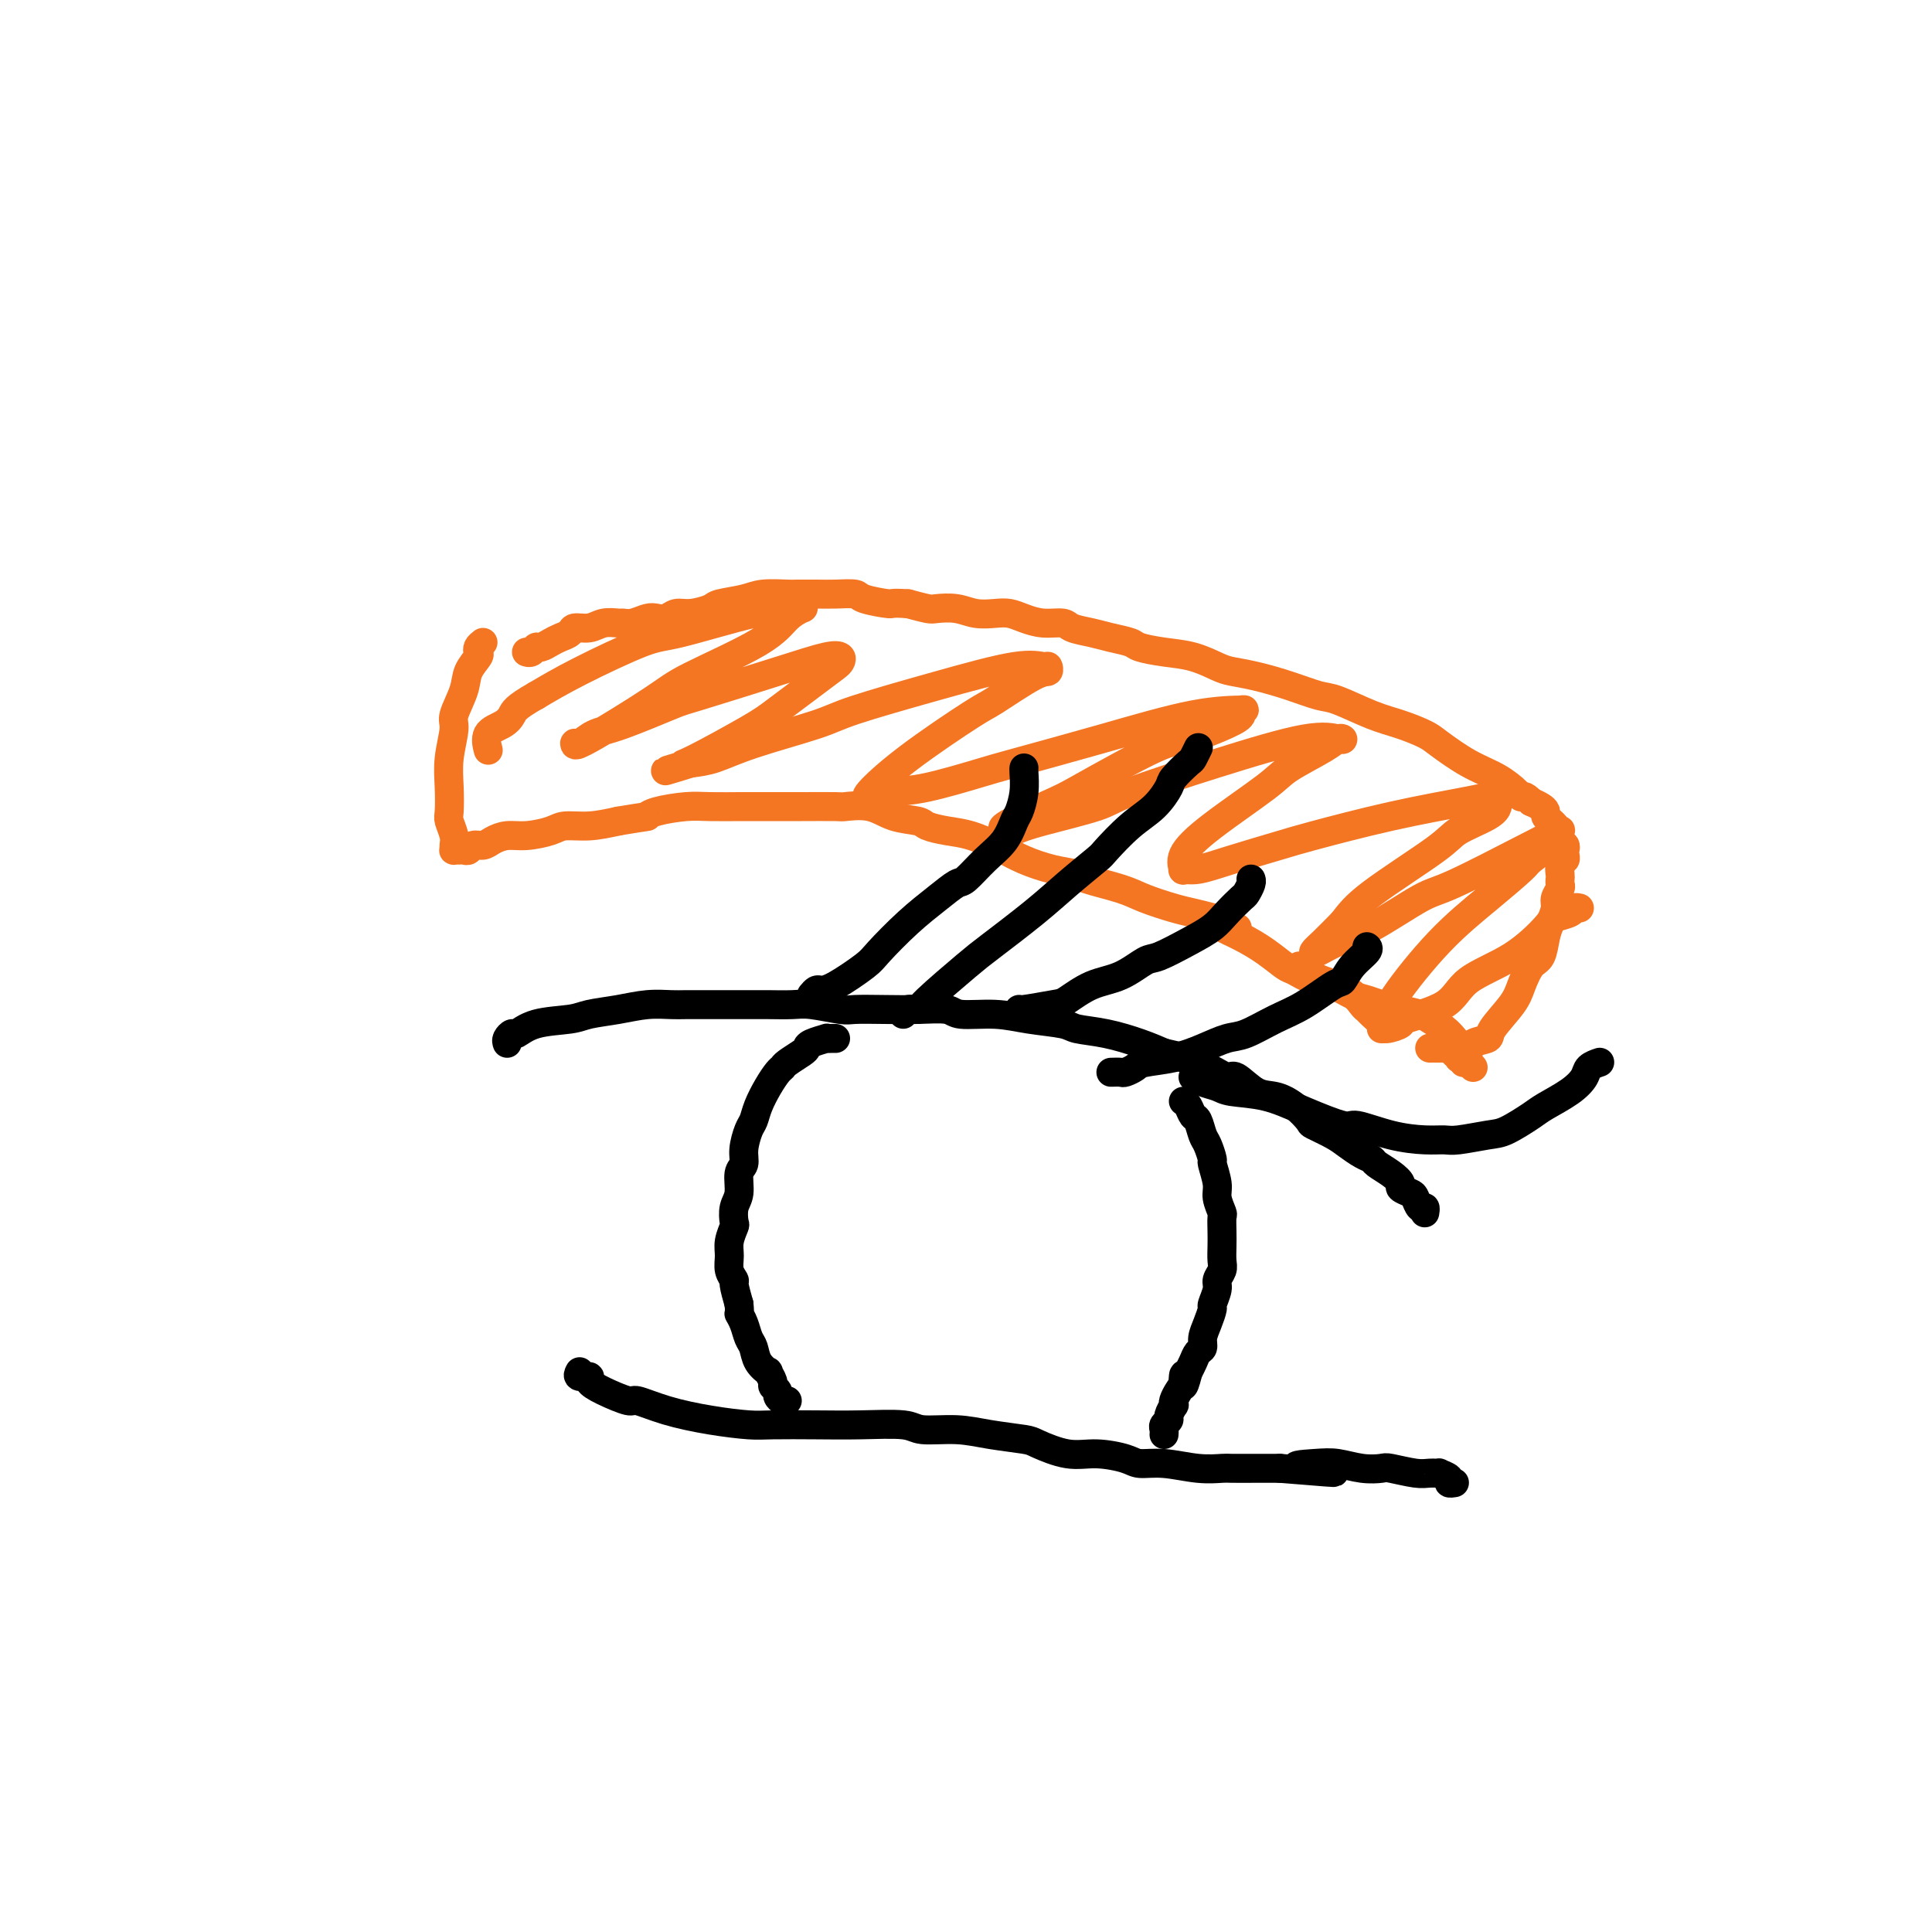 <svg viewBox='0 0 400 400' version='1.1' xmlns='http://www.w3.org/2000/svg' xmlns:xlink='http://www.w3.org/1999/xlink'><g fill='none' stroke='#F47623' stroke-width='6' stroke-linecap='round' stroke-linejoin='round'><path d='M100,133c-0.407,0.321 -0.815,0.643 -1,1c-0.185,0.357 -0.148,0.750 0,1c0.148,0.250 0.409,0.357 0,1c-0.409,0.643 -1.486,1.822 -2,3c-0.514,1.178 -0.463,2.354 -1,4c-0.537,1.646 -1.660,3.761 -2,5c-0.340,1.239 0.104,1.601 0,3c-0.104,1.399 -0.756,3.834 -1,6c-0.244,2.166 -0.079,4.061 0,6c0.079,1.939 0.074,3.921 0,5c-0.074,1.079 -0.217,1.256 0,2c0.217,0.744 0.793,2.056 1,3c0.207,0.944 0.044,1.521 0,2c-0.044,0.479 0.030,0.862 0,1c-0.030,0.138 -0.164,0.033 0,0c0.164,-0.033 0.624,0.006 1,0c0.376,-0.006 0.666,-0.057 1,0c0.334,0.057 0.711,0.222 1,0c0.289,-0.222 0.491,-0.829 1,-1c0.509,-0.171 1.326,0.095 2,0c0.674,-0.095 1.203,-0.551 2,-1c0.797,-0.449 1.860,-0.890 3,-1c1.140,-0.110 2.358,0.111 4,0c1.642,-0.111 3.708,-0.556 5,-1c1.292,-0.444 1.809,-0.889 3,-1c1.191,-0.111 3.054,0.111 5,0c1.946,-0.111 3.973,-0.556 6,-1'/><path d='M128,170c6.580,-1.110 6.030,-0.886 6,-1c-0.030,-0.114 0.460,-0.566 2,-1c1.540,-0.434 4.131,-0.848 6,-1c1.869,-0.152 3.017,-0.041 5,0c1.983,0.041 4.802,0.011 6,0c1.198,-0.011 0.776,-0.002 2,0c1.224,0.002 4.094,-0.001 6,0c1.906,0.001 2.847,0.007 5,0c2.153,-0.007 5.519,-0.027 7,0c1.481,0.027 1.077,0.101 2,0c0.923,-0.101 3.173,-0.378 5,0c1.827,0.378 3.232,1.410 5,2c1.768,0.590 3.899,0.740 5,1c1.101,0.260 1.172,0.632 2,1c0.828,0.368 2.414,0.731 4,1c1.586,0.269 3.171,0.443 5,1c1.829,0.557 3.902,1.497 5,2c1.098,0.503 1.220,0.568 2,1c0.780,0.432 2.218,1.232 4,2c1.782,0.768 3.909,1.504 6,2c2.091,0.496 4.145,0.753 5,1c0.855,0.247 0.510,0.486 2,1c1.490,0.514 4.814,1.304 7,2c2.186,0.696 3.232,1.300 5,2c1.768,0.700 4.257,1.498 6,2c1.743,0.502 2.741,0.709 4,1c1.259,0.291 2.781,0.666 4,1c1.219,0.334 2.136,0.628 3,1c0.864,0.372 1.675,0.820 2,1c0.325,0.180 0.162,0.090 0,0'/><path d='M269,200c0.222,0.330 0.444,0.659 1,1c0.556,0.341 1.445,0.693 2,1c0.555,0.307 0.778,0.568 2,1c1.222,0.432 3.445,1.037 5,2c1.555,0.963 2.441,2.286 3,3c0.559,0.714 0.791,0.818 1,1c0.209,0.182 0.396,0.440 1,1c0.604,0.560 1.624,1.420 2,2c0.376,0.580 0.107,0.880 0,1c-0.107,0.120 -0.054,0.060 0,0'/><path d='M296,217c0.455,-0.000 0.909,-0.000 1,0c0.091,0.000 -0.182,0.000 0,0c0.182,-0.000 0.818,-0.001 1,0c0.182,0.001 -0.091,0.004 0,0c0.091,-0.004 0.545,-0.016 1,0c0.455,0.016 0.910,0.061 1,0c0.090,-0.061 -0.187,-0.226 0,0c0.187,0.226 0.837,0.844 1,1c0.163,0.156 -0.163,-0.151 0,0c0.163,0.151 0.814,0.758 1,1c0.186,0.242 -0.094,0.117 0,0c0.094,-0.117 0.561,-0.227 1,0c0.439,0.227 0.849,0.792 1,1c0.151,0.208 0.043,0.059 0,0c-0.043,-0.059 -0.022,-0.030 0,0'/><path d='M305,221c-0.446,-0.507 -0.893,-1.014 -1,-1c-0.107,0.014 0.124,0.548 0,0c-0.124,-0.548 -0.604,-2.178 -1,-3c-0.396,-0.822 -0.709,-0.836 -1,-1c-0.291,-0.164 -0.559,-0.478 -1,-1c-0.441,-0.522 -1.055,-1.253 -2,-2c-0.945,-0.747 -2.220,-1.510 -3,-2c-0.780,-0.490 -1.065,-0.708 -2,-1c-0.935,-0.292 -2.522,-0.660 -4,-1c-1.478,-0.340 -2.849,-0.653 -4,-1c-1.151,-0.347 -2.084,-0.727 -3,-1c-0.916,-0.273 -1.815,-0.439 -3,-1c-1.185,-0.561 -2.654,-1.518 -4,-2c-1.346,-0.482 -2.568,-0.489 -4,-1c-1.432,-0.511 -3.074,-1.527 -4,-2c-0.926,-0.473 -1.136,-0.403 -2,-1c-0.864,-0.597 -2.382,-1.863 -4,-3c-1.618,-1.137 -3.337,-2.147 -5,-3c-1.663,-0.853 -3.269,-1.549 -4,-2c-0.731,-0.451 -0.588,-0.657 -1,-1c-0.412,-0.343 -1.380,-0.823 -2,-1c-0.620,-0.177 -0.891,-0.051 -1,0c-0.109,0.051 -0.054,0.025 0,0'/><path d='M303,220c0.400,-0.642 0.800,-1.284 1,-2c0.200,-0.716 0.199,-1.506 1,-2c0.801,-0.494 2.402,-0.693 3,-1c0.598,-0.307 0.191,-0.724 1,-2c0.809,-1.276 2.833,-3.412 4,-5c1.167,-1.588 1.478,-2.626 2,-4c0.522,-1.374 1.254,-3.082 2,-4c0.746,-0.918 1.505,-1.047 2,-2c0.495,-0.953 0.725,-2.731 1,-4c0.275,-1.269 0.596,-2.027 1,-3c0.404,-0.973 0.893,-2.159 1,-3c0.107,-0.841 -0.167,-1.338 0,-2c0.167,-0.662 0.776,-1.491 1,-2c0.224,-0.509 0.064,-0.700 0,-1c-0.064,-0.300 -0.031,-0.710 0,-1c0.031,-0.290 0.061,-0.459 0,-1c-0.061,-0.541 -0.211,-1.455 0,-2c0.211,-0.545 0.785,-0.722 1,-1c0.215,-0.278 0.071,-0.657 0,-1c-0.071,-0.343 -0.071,-0.652 0,-1c0.071,-0.348 0.212,-0.737 0,-1c-0.212,-0.263 -0.778,-0.399 -1,-1c-0.222,-0.601 -0.102,-1.667 0,-2c0.102,-0.333 0.186,0.065 0,0c-0.186,-0.065 -0.640,-0.595 -1,-1c-0.360,-0.405 -0.624,-0.686 -1,-1c-0.376,-0.314 -0.864,-0.662 -1,-1c-0.136,-0.338 0.079,-0.668 0,-1c-0.079,-0.332 -0.451,-0.666 -1,-1c-0.549,-0.334 -1.274,-0.667 -2,-1'/><path d='M317,166c-1.521,-1.598 -1.822,-1.093 -2,-1c-0.178,0.093 -0.233,-0.226 -1,-1c-0.767,-0.774 -2.244,-2.003 -4,-3c-1.756,-0.997 -3.789,-1.760 -6,-3c-2.211,-1.240 -4.598,-2.956 -6,-4c-1.402,-1.044 -1.818,-1.417 -3,-2c-1.182,-0.583 -3.128,-1.377 -5,-2c-1.872,-0.623 -3.668,-1.074 -6,-2c-2.332,-0.926 -5.198,-2.328 -7,-3c-1.802,-0.672 -2.539,-0.613 -4,-1c-1.461,-0.387 -3.645,-1.221 -6,-2c-2.355,-0.779 -4.880,-1.504 -7,-2c-2.120,-0.496 -3.836,-0.763 -5,-1c-1.164,-0.237 -1.777,-0.445 -3,-1c-1.223,-0.555 -3.058,-1.458 -5,-2c-1.942,-0.542 -3.992,-0.723 -6,-1c-2.008,-0.277 -3.974,-0.651 -5,-1c-1.026,-0.349 -1.113,-0.672 -2,-1c-0.887,-0.328 -2.575,-0.662 -4,-1c-1.425,-0.338 -2.587,-0.682 -4,-1c-1.413,-0.318 -3.078,-0.611 -4,-1c-0.922,-0.389 -1.103,-0.875 -2,-1c-0.897,-0.125 -2.511,0.111 -4,0c-1.489,-0.111 -2.851,-0.569 -4,-1c-1.149,-0.431 -2.083,-0.834 -3,-1c-0.917,-0.166 -1.816,-0.096 -3,0c-1.184,0.096 -2.654,0.219 -4,0c-1.346,-0.219 -2.567,-0.780 -4,-1c-1.433,-0.220 -3.078,-0.098 -4,0c-0.922,0.098 -1.121,0.171 -2,0c-0.879,-0.171 -2.440,-0.585 -4,-1'/><path d='M188,125c-3.870,-0.265 -3.044,0.073 -4,0c-0.956,-0.073 -3.692,-0.555 -5,-1c-1.308,-0.445 -1.187,-0.851 -2,-1c-0.813,-0.149 -2.560,-0.041 -4,0c-1.440,0.041 -2.575,0.014 -4,0c-1.425,-0.014 -3.142,-0.015 -4,0c-0.858,0.015 -0.857,0.045 -2,0c-1.143,-0.045 -3.429,-0.166 -5,0c-1.571,0.166 -2.427,0.618 -4,1c-1.573,0.382 -3.863,0.695 -5,1c-1.137,0.305 -1.120,0.604 -2,1c-0.880,0.396 -2.658,0.890 -4,1c-1.342,0.110 -2.250,-0.163 -3,0c-0.750,0.163 -1.343,0.762 -2,1c-0.657,0.238 -1.379,0.117 -2,0c-0.621,-0.117 -1.142,-0.229 -2,0c-0.858,0.229 -2.052,0.797 -3,1c-0.948,0.203 -1.648,0.039 -2,0c-0.352,-0.039 -0.355,0.045 -1,0c-0.645,-0.045 -1.930,-0.219 -3,0c-1.070,0.219 -1.925,0.832 -3,1c-1.075,0.168 -2.372,-0.109 -3,0c-0.628,0.109 -0.588,0.602 -1,1c-0.412,0.398 -1.276,0.699 -2,1c-0.724,0.301 -1.308,0.603 -2,1c-0.692,0.397 -1.492,0.891 -2,1c-0.508,0.109 -0.724,-0.167 -1,0c-0.276,0.167 -0.613,0.776 -1,1c-0.387,0.224 -0.825,0.064 -1,0c-0.175,-0.064 -0.088,-0.032 0,0'/><path d='M327,188c-0.395,-0.088 -0.789,-0.177 -1,0c-0.211,0.177 -0.238,0.618 -1,1c-0.762,0.382 -2.260,0.703 -3,1c-0.740,0.297 -0.722,0.570 -2,2c-1.278,1.430 -3.853,4.018 -7,6c-3.147,1.982 -6.867,3.359 -9,5c-2.133,1.641 -2.677,3.548 -5,5c-2.323,1.452 -6.423,2.450 -8,3c-1.577,0.550 -0.632,0.653 -1,1c-0.368,0.347 -2.048,0.938 -3,1c-0.952,0.062 -1.174,-0.407 -1,-1c0.174,-0.593 0.744,-1.311 1,-2c0.256,-0.689 0.198,-1.348 2,-4c1.802,-2.652 5.464,-7.295 9,-11c3.536,-3.705 6.947,-6.470 10,-9c3.053,-2.530 5.746,-4.825 7,-6c1.254,-1.175 1.067,-1.230 2,-2c0.933,-0.770 2.986,-2.254 4,-3c1.014,-0.746 0.988,-0.753 1,-1c0.012,-0.247 0.063,-0.733 0,-1c-0.063,-0.267 -0.241,-0.314 -1,0c-0.759,0.314 -2.099,0.990 -6,3c-3.901,2.010 -10.362,5.355 -14,7c-3.638,1.645 -4.454,1.591 -7,3c-2.546,1.409 -6.821,4.282 -10,6c-3.179,1.718 -5.261,2.281 -7,3c-1.739,0.719 -3.136,1.595 -4,2c-0.864,0.405 -1.194,0.340 -1,0c0.194,-0.340 0.913,-0.954 2,-2c1.087,-1.046 2.544,-2.523 4,-4'/><path d='M278,191c1.401,-1.795 2.404,-3.283 6,-6c3.596,-2.717 9.787,-6.664 13,-9c3.213,-2.336 3.449,-3.061 5,-4c1.551,-0.939 4.418,-2.092 6,-3c1.582,-0.908 1.878,-1.570 2,-2c0.122,-0.430 0.069,-0.627 0,-1c-0.069,-0.373 -0.155,-0.922 -1,-1c-0.845,-0.078 -2.450,0.314 -6,1c-3.550,0.686 -9.044,1.666 -15,3c-5.956,1.334 -12.374,3.022 -16,4c-3.626,0.978 -4.459,1.245 -7,2c-2.541,0.755 -6.789,1.999 -10,3c-3.211,1.001 -5.384,1.759 -7,2c-1.616,0.241 -2.676,-0.036 -3,0c-0.324,0.036 0.086,0.384 0,0c-0.086,-0.384 -0.669,-1.499 0,-3c0.669,-1.501 2.588,-3.387 6,-6c3.412,-2.613 8.315,-5.954 11,-8c2.685,-2.046 3.150,-2.796 5,-4c1.850,-1.204 5.086,-2.862 7,-4c1.914,-1.138 2.508,-1.756 3,-2c0.492,-0.244 0.882,-0.116 1,0c0.118,0.116 -0.037,0.218 -1,0c-0.963,-0.218 -2.735,-0.756 -7,0c-4.265,0.756 -11.022,2.808 -18,5c-6.978,2.192 -14.177,4.526 -18,6c-3.823,1.474 -4.270,2.088 -7,3c-2.730,0.912 -7.742,2.121 -11,3c-3.258,0.879 -4.762,1.429 -6,2c-1.238,0.571 -2.211,1.163 -2,1c0.211,-0.163 1.605,-1.082 3,-2'/><path d='M211,171c-8.259,1.997 0.595,-2.010 5,-4c4.405,-1.990 4.361,-1.962 8,-4c3.639,-2.038 10.959,-6.144 15,-8c4.041,-1.856 4.802,-1.464 7,-2c2.198,-0.536 5.834,-2.000 8,-3c2.166,-1.000 2.863,-1.536 3,-2c0.137,-0.464 -0.285,-0.857 0,-1c0.285,-0.143 1.276,-0.037 0,0c-1.276,0.037 -4.818,0.007 -10,1c-5.182,0.993 -12.002,3.011 -19,5c-6.998,1.989 -14.173,3.948 -18,5c-3.827,1.052 -4.306,1.196 -7,2c-2.694,0.804 -7.602,2.269 -11,3c-3.398,0.731 -5.285,0.728 -7,1c-1.715,0.272 -3.258,0.819 -4,1c-0.742,0.181 -0.682,-0.003 -1,0c-0.318,0.003 -1.014,0.193 0,-1c1.014,-1.193 3.740,-3.769 8,-7c4.260,-3.231 10.056,-7.119 13,-9c2.944,-1.881 3.037,-1.757 5,-3c1.963,-1.243 5.797,-3.853 8,-5c2.203,-1.147 2.774,-0.833 3,-1c0.226,-0.167 0.108,-0.816 0,-1c-0.108,-0.184 -0.204,0.099 -1,0c-0.796,-0.099 -2.290,-0.578 -6,0c-3.710,0.578 -9.636,2.214 -16,4c-6.364,1.786 -13.167,3.722 -17,5c-3.833,1.278 -4.698,1.899 -8,3c-3.302,1.101 -9.043,2.681 -13,4c-3.957,1.319 -6.131,2.377 -8,3c-1.869,0.623 -3.435,0.812 -5,1'/><path d='M143,158c-10.315,3.101 -2.602,0.853 0,0c2.602,-0.853 0.093,-0.311 -1,0c-1.093,0.311 -0.770,0.392 2,-1c2.770,-1.392 7.985,-4.257 11,-6c3.015,-1.743 3.828,-2.365 6,-4c2.172,-1.635 5.701,-4.282 8,-6c2.299,-1.718 3.368,-2.506 4,-3c0.632,-0.494 0.828,-0.693 1,-1c0.172,-0.307 0.320,-0.723 0,-1c-0.320,-0.277 -1.109,-0.414 -3,0c-1.891,0.414 -4.883,1.381 -10,3c-5.117,1.619 -12.358,3.891 -16,5c-3.642,1.109 -3.683,1.054 -6,2c-2.317,0.946 -6.908,2.894 -10,4c-3.092,1.106 -4.686,1.372 -6,2c-1.314,0.628 -2.350,1.620 -3,2c-0.650,0.380 -0.914,0.149 -1,0c-0.086,-0.149 0.007,-0.216 0,0c-0.007,0.216 -0.113,0.714 3,-1c3.113,-1.714 9.444,-5.640 13,-8c3.556,-2.360 4.337,-3.154 8,-5c3.663,-1.846 10.208,-4.743 14,-7c3.792,-2.257 4.832,-3.873 6,-5c1.168,-1.127 2.465,-1.766 3,-2c0.535,-0.234 0.307,-0.064 0,0c-0.307,0.064 -0.694,0.022 -2,0c-1.306,-0.022 -3.529,-0.022 -8,1c-4.471,1.022 -11.188,3.068 -15,4c-3.812,0.932 -4.719,0.751 -8,2c-3.281,1.249 -8.938,3.928 -13,6c-4.062,2.072 -6.531,3.536 -9,5'/><path d='M111,144c-4.463,2.506 -4.621,3.271 -5,4c-0.379,0.729 -0.978,1.422 -2,2c-1.022,0.578 -2.468,1.040 -3,2c-0.532,0.960 -0.152,2.417 0,3c0.152,0.583 0.076,0.291 0,0'/></g>
<g fill='none' stroke='#000000' stroke-width='6' stroke-linecap='round' stroke-linejoin='round'><path d='M105,216c-0.102,-0.295 -0.204,-0.590 0,-1c0.204,-0.410 0.712,-0.936 1,-1c0.288,-0.064 0.354,0.334 1,0c0.646,-0.334 1.872,-1.400 4,-2c2.128,-0.600 5.158,-0.735 7,-1c1.842,-0.265 2.497,-0.659 4,-1c1.503,-0.341 3.853,-0.627 6,-1c2.147,-0.373 4.089,-0.832 6,-1c1.911,-0.168 3.789,-0.045 5,0c1.211,0.045 1.753,0.012 3,0c1.247,-0.012 3.198,-0.003 5,0c1.802,0.003 3.455,-0.000 5,0c1.545,0.000 2.981,0.004 4,0c1.019,-0.004 1.621,-0.015 3,0c1.379,0.015 3.535,0.057 5,0c1.465,-0.057 2.238,-0.211 4,0c1.762,0.211 4.514,0.788 6,1c1.486,0.212 1.707,0.061 3,0c1.293,-0.061 3.660,-0.031 6,0c2.340,0.031 4.653,0.064 7,0c2.347,-0.064 4.727,-0.224 6,0c1.273,0.224 1.440,0.834 3,1c1.560,0.166 4.511,-0.111 7,0c2.489,0.111 4.514,0.610 7,1c2.486,0.390 5.434,0.671 7,1c1.566,0.329 1.750,0.707 3,1c1.250,0.293 3.567,0.502 6,1c2.433,0.498 4.981,1.285 7,2c2.019,0.715 3.510,1.357 5,2'/><path d='M241,218c6.077,1.379 3.770,0.825 4,1c0.230,0.175 2.998,1.079 5,2c2.002,0.921 3.238,1.859 4,2c0.762,0.141 1.049,-0.516 2,0c0.951,0.516 2.567,2.203 4,3c1.433,0.797 2.684,0.703 4,1c1.316,0.297 2.697,0.985 4,2c1.303,1.015 2.526,2.356 3,3c0.474,0.644 0.197,0.593 1,1c0.803,0.407 2.686,1.274 4,2c1.314,0.726 2.060,1.310 3,2c0.940,0.690 2.074,1.484 3,2c0.926,0.516 1.644,0.754 2,1c0.356,0.246 0.351,0.500 1,1c0.649,0.500 1.953,1.246 3,2c1.047,0.754 1.839,1.516 2,2c0.161,0.484 -0.307,0.689 0,1c0.307,0.311 1.389,0.728 2,1c0.611,0.272 0.752,0.399 1,1c0.248,0.601 0.602,1.678 1,2c0.398,0.322 0.839,-0.109 1,0c0.161,0.109 0.043,0.760 0,1c-0.043,0.240 -0.012,0.069 0,0c0.012,-0.069 0.006,-0.034 0,0'/><path d='M120,284c-0.241,0.441 -0.481,0.883 0,1c0.481,0.117 1.684,-0.089 2,0c0.316,0.089 -0.254,0.475 0,1c0.254,0.525 1.331,1.191 3,2c1.669,0.809 3.931,1.762 5,2c1.069,0.238 0.946,-0.237 2,0c1.054,0.237 3.287,1.188 6,2c2.713,0.812 5.908,1.486 9,2c3.092,0.514 6.082,0.869 8,1c1.918,0.131 2.765,0.039 5,0c2.235,-0.039 5.860,-0.025 9,0c3.140,0.025 5.796,0.062 9,0c3.204,-0.062 6.956,-0.224 9,0c2.044,0.224 2.379,0.832 4,1c1.621,0.168 4.529,-0.105 7,0c2.471,0.105 4.504,0.588 7,1c2.496,0.412 5.456,0.754 7,1c1.544,0.246 1.672,0.396 3,1c1.328,0.604 3.858,1.664 6,2c2.142,0.336 3.898,-0.050 6,0c2.102,0.050 4.549,0.535 6,1c1.451,0.465 1.905,0.909 3,1c1.095,0.091 2.830,-0.172 5,0c2.170,0.172 4.775,0.778 7,1c2.225,0.222 4.071,0.059 5,0c0.929,-0.059 0.943,-0.016 2,0c1.057,0.016 3.159,0.005 5,0c1.841,-0.005 3.420,-0.002 5,0'/><path d='M265,304c19.330,1.603 8.654,0.612 5,0c-3.654,-0.612 -0.286,-0.844 2,-1c2.286,-0.156 3.491,-0.234 5,0c1.509,0.234 3.324,0.781 5,1c1.676,0.219 3.214,0.112 4,0c0.786,-0.112 0.821,-0.227 2,0c1.179,0.227 3.501,0.796 5,1c1.499,0.204 2.176,0.044 3,0c0.824,-0.044 1.794,0.027 2,0c0.206,-0.027 -0.351,-0.151 0,0c0.351,0.151 1.609,0.576 2,1c0.391,0.424 -0.087,0.845 0,1c0.087,0.155 0.739,0.044 1,0c0.261,-0.044 0.130,-0.022 0,0'/><path d='M173,215c-0.287,-0.006 -0.574,-0.013 -1,0c-0.426,0.013 -0.991,0.044 -1,0c-0.009,-0.044 0.537,-0.163 0,0c-0.537,0.163 -2.157,0.607 -3,1c-0.843,0.393 -0.908,0.734 -1,1c-0.092,0.266 -0.213,0.458 -1,1c-0.787,0.542 -2.242,1.436 -3,2c-0.758,0.564 -0.819,0.799 -1,1c-0.181,0.201 -0.482,0.370 -1,1c-0.518,0.630 -1.253,1.722 -2,3c-0.747,1.278 -1.505,2.741 -2,4c-0.495,1.259 -0.725,2.313 -1,3c-0.275,0.687 -0.595,1.006 -1,2c-0.405,0.994 -0.897,2.663 -1,4c-0.103,1.337 0.182,2.341 0,3c-0.182,0.659 -0.832,0.973 -1,2c-0.168,1.027 0.147,2.768 0,4c-0.147,1.232 -0.757,1.957 -1,3c-0.243,1.043 -0.119,2.404 0,3c0.119,0.596 0.232,0.426 0,1c-0.232,0.574 -0.809,1.892 -1,3c-0.191,1.108 0.004,2.007 0,3c-0.004,0.993 -0.207,2.081 0,3c0.207,0.919 0.825,1.671 1,2c0.175,0.329 -0.093,0.237 0,1c0.093,0.763 0.546,2.382 1,4'/><path d='M153,270c0.261,2.386 -0.086,1.850 0,2c0.086,0.150 0.605,0.987 1,2c0.395,1.013 0.665,2.203 1,3c0.335,0.797 0.735,1.201 1,2c0.265,0.799 0.396,1.993 1,3c0.604,1.007 1.683,1.828 2,2c0.317,0.172 -0.126,-0.305 0,0c0.126,0.305 0.821,1.392 1,2c0.179,0.608 -0.159,0.737 0,1c0.159,0.263 0.813,0.659 1,1c0.187,0.341 -0.094,0.628 0,1c0.094,0.372 0.564,0.831 1,1c0.436,0.169 0.839,0.048 1,0c0.161,-0.048 0.081,-0.024 0,0'/><path d='M245,228c0.333,0.205 0.666,0.409 1,1c0.334,0.591 0.668,1.567 1,2c0.332,0.433 0.662,0.323 1,1c0.338,0.677 0.683,2.142 1,3c0.317,0.858 0.606,1.110 1,2c0.394,0.890 0.894,2.417 1,3c0.106,0.583 -0.182,0.220 0,1c0.182,0.780 0.833,2.701 1,4c0.167,1.299 -0.151,1.975 0,3c0.151,1.025 0.772,2.400 1,3c0.228,0.600 0.062,0.426 0,1c-0.062,0.574 -0.021,1.897 0,3c0.021,1.103 0.021,1.985 0,3c-0.021,1.015 -0.062,2.164 0,3c0.062,0.836 0.228,1.360 0,2c-0.228,0.640 -0.848,1.396 -1,2c-0.152,0.604 0.166,1.057 0,2c-0.166,0.943 -0.814,2.375 -1,3c-0.186,0.625 0.091,0.443 0,1c-0.091,0.557 -0.549,1.854 -1,3c-0.451,1.146 -0.894,2.141 -1,3c-0.106,0.859 0.126,1.581 0,2c-0.126,0.419 -0.611,0.536 -1,1c-0.389,0.464 -0.683,1.275 -1,2c-0.317,0.725 -0.659,1.362 -1,2'/><path d='M246,284c-1.321,5.296 -1.125,2.036 -1,1c0.125,-1.036 0.178,0.151 0,1c-0.178,0.849 -0.588,1.359 -1,2c-0.412,0.641 -0.827,1.415 -1,2c-0.173,0.585 -0.103,0.983 0,1c0.103,0.017 0.238,-0.347 0,0c-0.238,0.347 -0.848,1.403 -1,2c-0.152,0.597 0.156,0.734 0,1c-0.156,0.266 -0.774,0.660 -1,1c-0.226,0.340 -0.061,0.627 0,1c0.061,0.373 0.016,0.832 0,1c-0.016,0.168 -0.004,0.045 0,0c0.004,-0.045 0.001,-0.013 0,0c-0.001,0.013 -0.001,0.006 0,0'/><path d='M247,223c0.388,-0.090 0.776,-0.180 1,0c0.224,0.180 0.285,0.631 1,1c0.715,0.369 2.083,0.657 3,1c0.917,0.343 1.382,0.742 3,1c1.618,0.258 4.387,0.377 7,1c2.613,0.623 5.069,1.750 8,3c2.931,1.250 6.336,2.622 8,3c1.664,0.378 1.587,-0.237 3,0c1.413,0.237 4.318,1.328 7,2c2.682,0.672 5.142,0.925 7,1c1.858,0.075 3.114,-0.028 4,0c0.886,0.028 1.404,0.188 3,0c1.596,-0.188 4.272,-0.725 6,-1c1.728,-0.275 2.509,-0.290 4,-1c1.491,-0.710 3.694,-2.116 5,-3c1.306,-0.884 1.716,-1.246 3,-2c1.284,-0.754 3.441,-1.901 5,-3c1.559,-1.099 2.521,-2.150 3,-3c0.479,-0.850 0.475,-1.498 1,-2c0.525,-0.502 1.579,-0.858 2,-1c0.421,-0.142 0.211,-0.071 0,0'/><path d='M230,222c0.787,-0.024 1.573,-0.047 2,0c0.427,0.047 0.493,0.165 1,0c0.507,-0.165 1.455,-0.612 2,-1c0.545,-0.388 0.689,-0.718 2,-1c1.311,-0.282 3.791,-0.516 6,-1c2.209,-0.484 4.146,-1.219 6,-2c1.854,-0.781 3.624,-1.607 5,-2c1.376,-0.393 2.357,-0.352 4,-1c1.643,-0.648 3.947,-1.986 6,-3c2.053,-1.014 3.854,-1.704 6,-3c2.146,-1.296 4.638,-3.199 6,-4c1.362,-0.801 1.594,-0.502 2,-1c0.406,-0.498 0.985,-1.793 2,-3c1.015,-1.207 2.466,-2.325 3,-3c0.534,-0.675 0.153,-0.907 0,-1c-0.153,-0.093 -0.076,-0.046 0,0'/><path d='M210,210c0.475,-0.451 0.950,-0.901 1,-1c0.050,-0.099 -0.326,0.155 1,0c1.326,-0.155 4.355,-0.718 6,-1c1.645,-0.282 1.908,-0.283 3,-1c1.092,-0.717 3.015,-2.148 5,-3c1.985,-0.852 4.033,-1.123 6,-2c1.967,-0.877 3.852,-2.359 5,-3c1.148,-0.641 1.558,-0.442 3,-1c1.442,-0.558 3.916,-1.875 6,-3c2.084,-1.125 3.778,-2.059 5,-3c1.222,-0.941 1.974,-1.888 3,-3c1.026,-1.112 2.327,-2.389 3,-3c0.673,-0.611 0.716,-0.555 1,-1c0.284,-0.445 0.807,-1.389 1,-2c0.193,-0.611 0.055,-0.889 0,-1c-0.055,-0.111 -0.028,-0.056 0,0'/><path d='M187,210c0.198,-0.432 0.397,-0.864 1,-1c0.603,-0.136 1.612,0.023 2,0c0.388,-0.023 0.156,-0.227 2,-2c1.844,-1.773 5.766,-5.116 8,-7c2.234,-1.884 2.781,-2.308 5,-4c2.219,-1.692 6.112,-4.651 9,-7c2.888,-2.349 4.772,-4.087 7,-6c2.228,-1.913 4.800,-4.001 6,-5c1.200,-0.999 1.026,-0.910 2,-2c0.974,-1.090 3.095,-3.361 5,-5c1.905,-1.639 3.595,-2.647 5,-4c1.405,-1.353 2.524,-3.049 3,-4c0.476,-0.951 0.310,-1.155 1,-2c0.690,-0.845 2.237,-2.330 3,-3c0.763,-0.670 0.744,-0.527 1,-1c0.256,-0.473 0.787,-1.564 1,-2c0.213,-0.436 0.106,-0.218 0,0'/><path d='M168,206c0.355,-0.424 0.711,-0.848 1,-1c0.289,-0.152 0.512,-0.031 1,0c0.488,0.031 1.242,-0.028 3,-1c1.758,-0.972 4.520,-2.856 6,-4c1.480,-1.144 1.679,-1.547 3,-3c1.321,-1.453 3.763,-3.957 6,-6c2.237,-2.043 4.269,-3.627 6,-5c1.731,-1.373 3.160,-2.536 4,-3c0.840,-0.464 1.089,-0.230 2,-1c0.911,-0.770 2.482,-2.543 4,-4c1.518,-1.457 2.981,-2.597 4,-4c1.019,-1.403 1.594,-3.070 2,-4c0.406,-0.930 0.645,-1.125 1,-2c0.355,-0.875 0.827,-2.430 1,-4c0.173,-1.570 0.047,-3.153 0,-4c-0.047,-0.847 -0.013,-0.956 0,-1c0.013,-0.044 0.007,-0.022 0,0'/></g>
</svg>